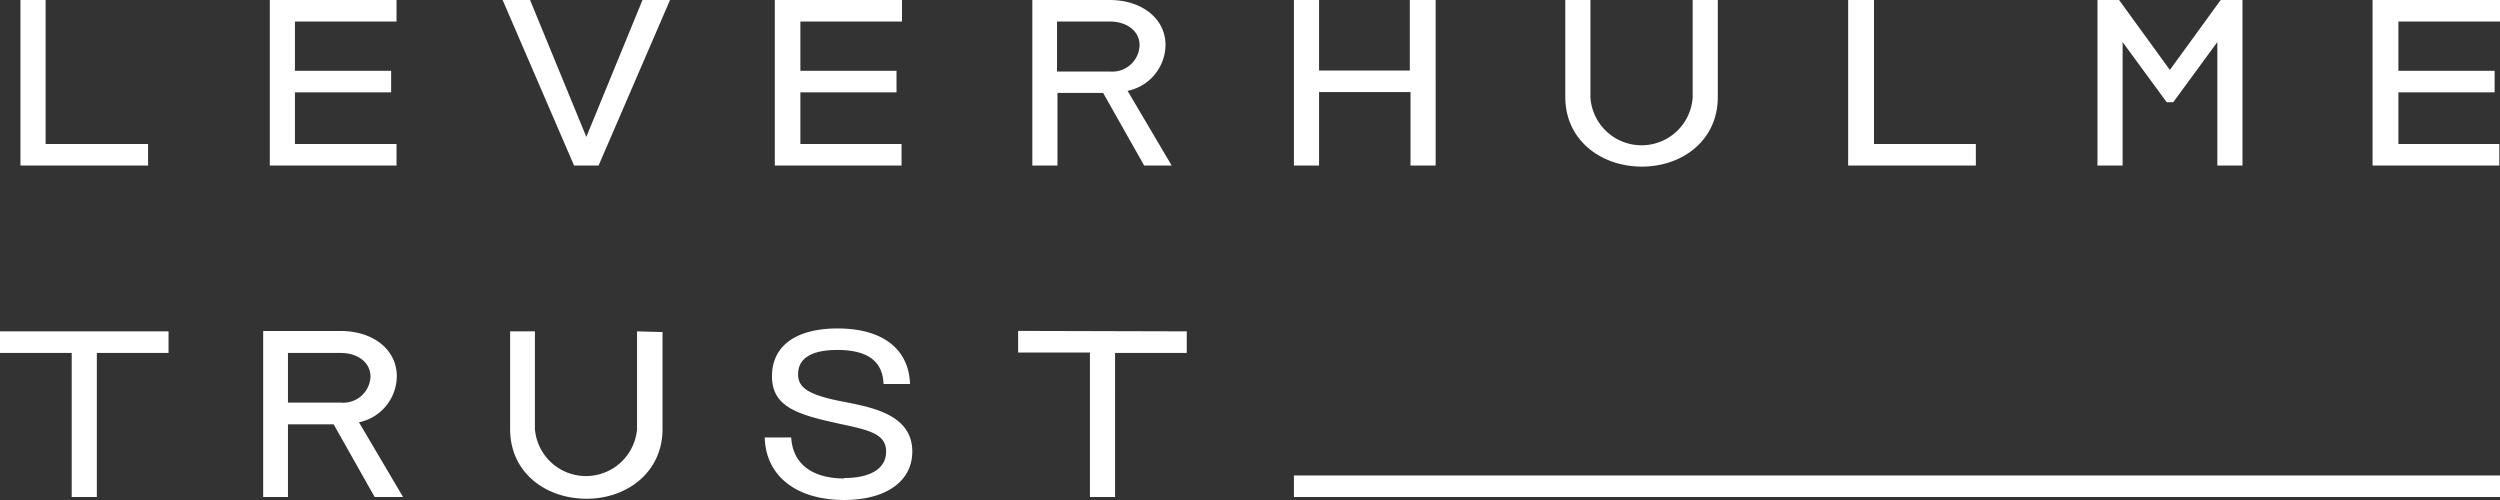 <svg data-name="Layer 1" xmlns="http://www.w3.org/2000/svg" viewBox="0 0 283.46 56.69"><rect x="0" y="0" width="283.46" height="56.69" fill="#333333" stroke="none"/><path d="M5.17 0v16.33h11.62v2.44H2.32V0zm25.42 0v18.77h14.37v-2.44H33.44v-5.86h10.91V8.03H33.44V2.44h11.52V0zm42.26 0l-6.37 15.52L60.1 0h-3.11l8.1 18.77h2.78L75.97 0zm15 0v18.77h14.37v-2.44H90.75v-5.86h10.9V8.03h-10.9V2.44h11.52V0zm45 18.77l-5-8.47a5.37 5.37 0 004.3-5.19c0-3-2.67-5.11-6.34-5.11h-8.76v18.77h2.85v-8.23h5.18l4.65 8.23zm-13-16.33h6c1.94 0 3.36 1.11 3.36 2.67a3.09 3.09 0 01-3.36 3h-6zm40-2.44v8h-10.29V0h-2.85v18.77h2.85v-8.33h10.37v8.33h2.85V0zm32.07 0v11.08a5.81 5.81 0 01-11.59 0V0h-2.85v11c0 4.94 4.1 7.89 8.68 7.89s8.61-2.95 8.61-7.89V0zm17.63 0v18.77h14.48v-2.44h-11.55V0zm42.24 0l-5.76 7.93L240.27 0h-2.45v18.77h2.85v-14l5 6.82h.74l5-6.82v14h2.85V0zm17.22 0v18.77h14.37v-2.44h-11.44v-5.86h10.91V8.03h-10.91V2.44h11.52V0zM0 37.57v2.45h8.13v16.33h2.85V40.02h8.13v-2.45zm45.7 18.78l-5-8.47a5.37 5.37 0 004.29-5.23c0-3-2.68-5.12-6.34-5.12h-8.81v18.82h2.81v-8.24h5.18l4.65 8.24zM32.65 40.02h6c1.94 0 3.36 1.11 3.36 2.67a3.09 3.09 0 01-3.36 2.96h-6zm39.58-2.45v11.08a5.81 5.81 0 01-11.58 0V37.57h-2.81v11.08c0 5 4.1 7.9 8.67 7.9s8.61-3 8.61-7.9v-11zm23.48 16.68c-3.49 0-5.83-1.56-6-4.65h-3c.1 4.31 3.52 7.09 9 7.09 4.68 0 7.73-2.07 7.73-5.49 0-4.2-4.61-5-7.53-5.6-4.4-.8-5.42-1.69-5.42-3.18 0-1.83 1.59-2.74 4.44-2.74 3.42 0 5.15 1.25 5.25 3.86h3c-.13-4-3.15-6.3-8.2-6.3-4.61 0-7.45 1.89-7.45 5.42s3 4.37 7.66 5.39c3.32.71 5.28 1.12 5.28 3.15s-1.93 3-4.74 3m19.71-16.68v2.45h8.14v16.38h2.85V40.02h8.13v-2.45zm31.27 18.83h136.75v-2.44H146.71z" fill="#fff"/></svg>